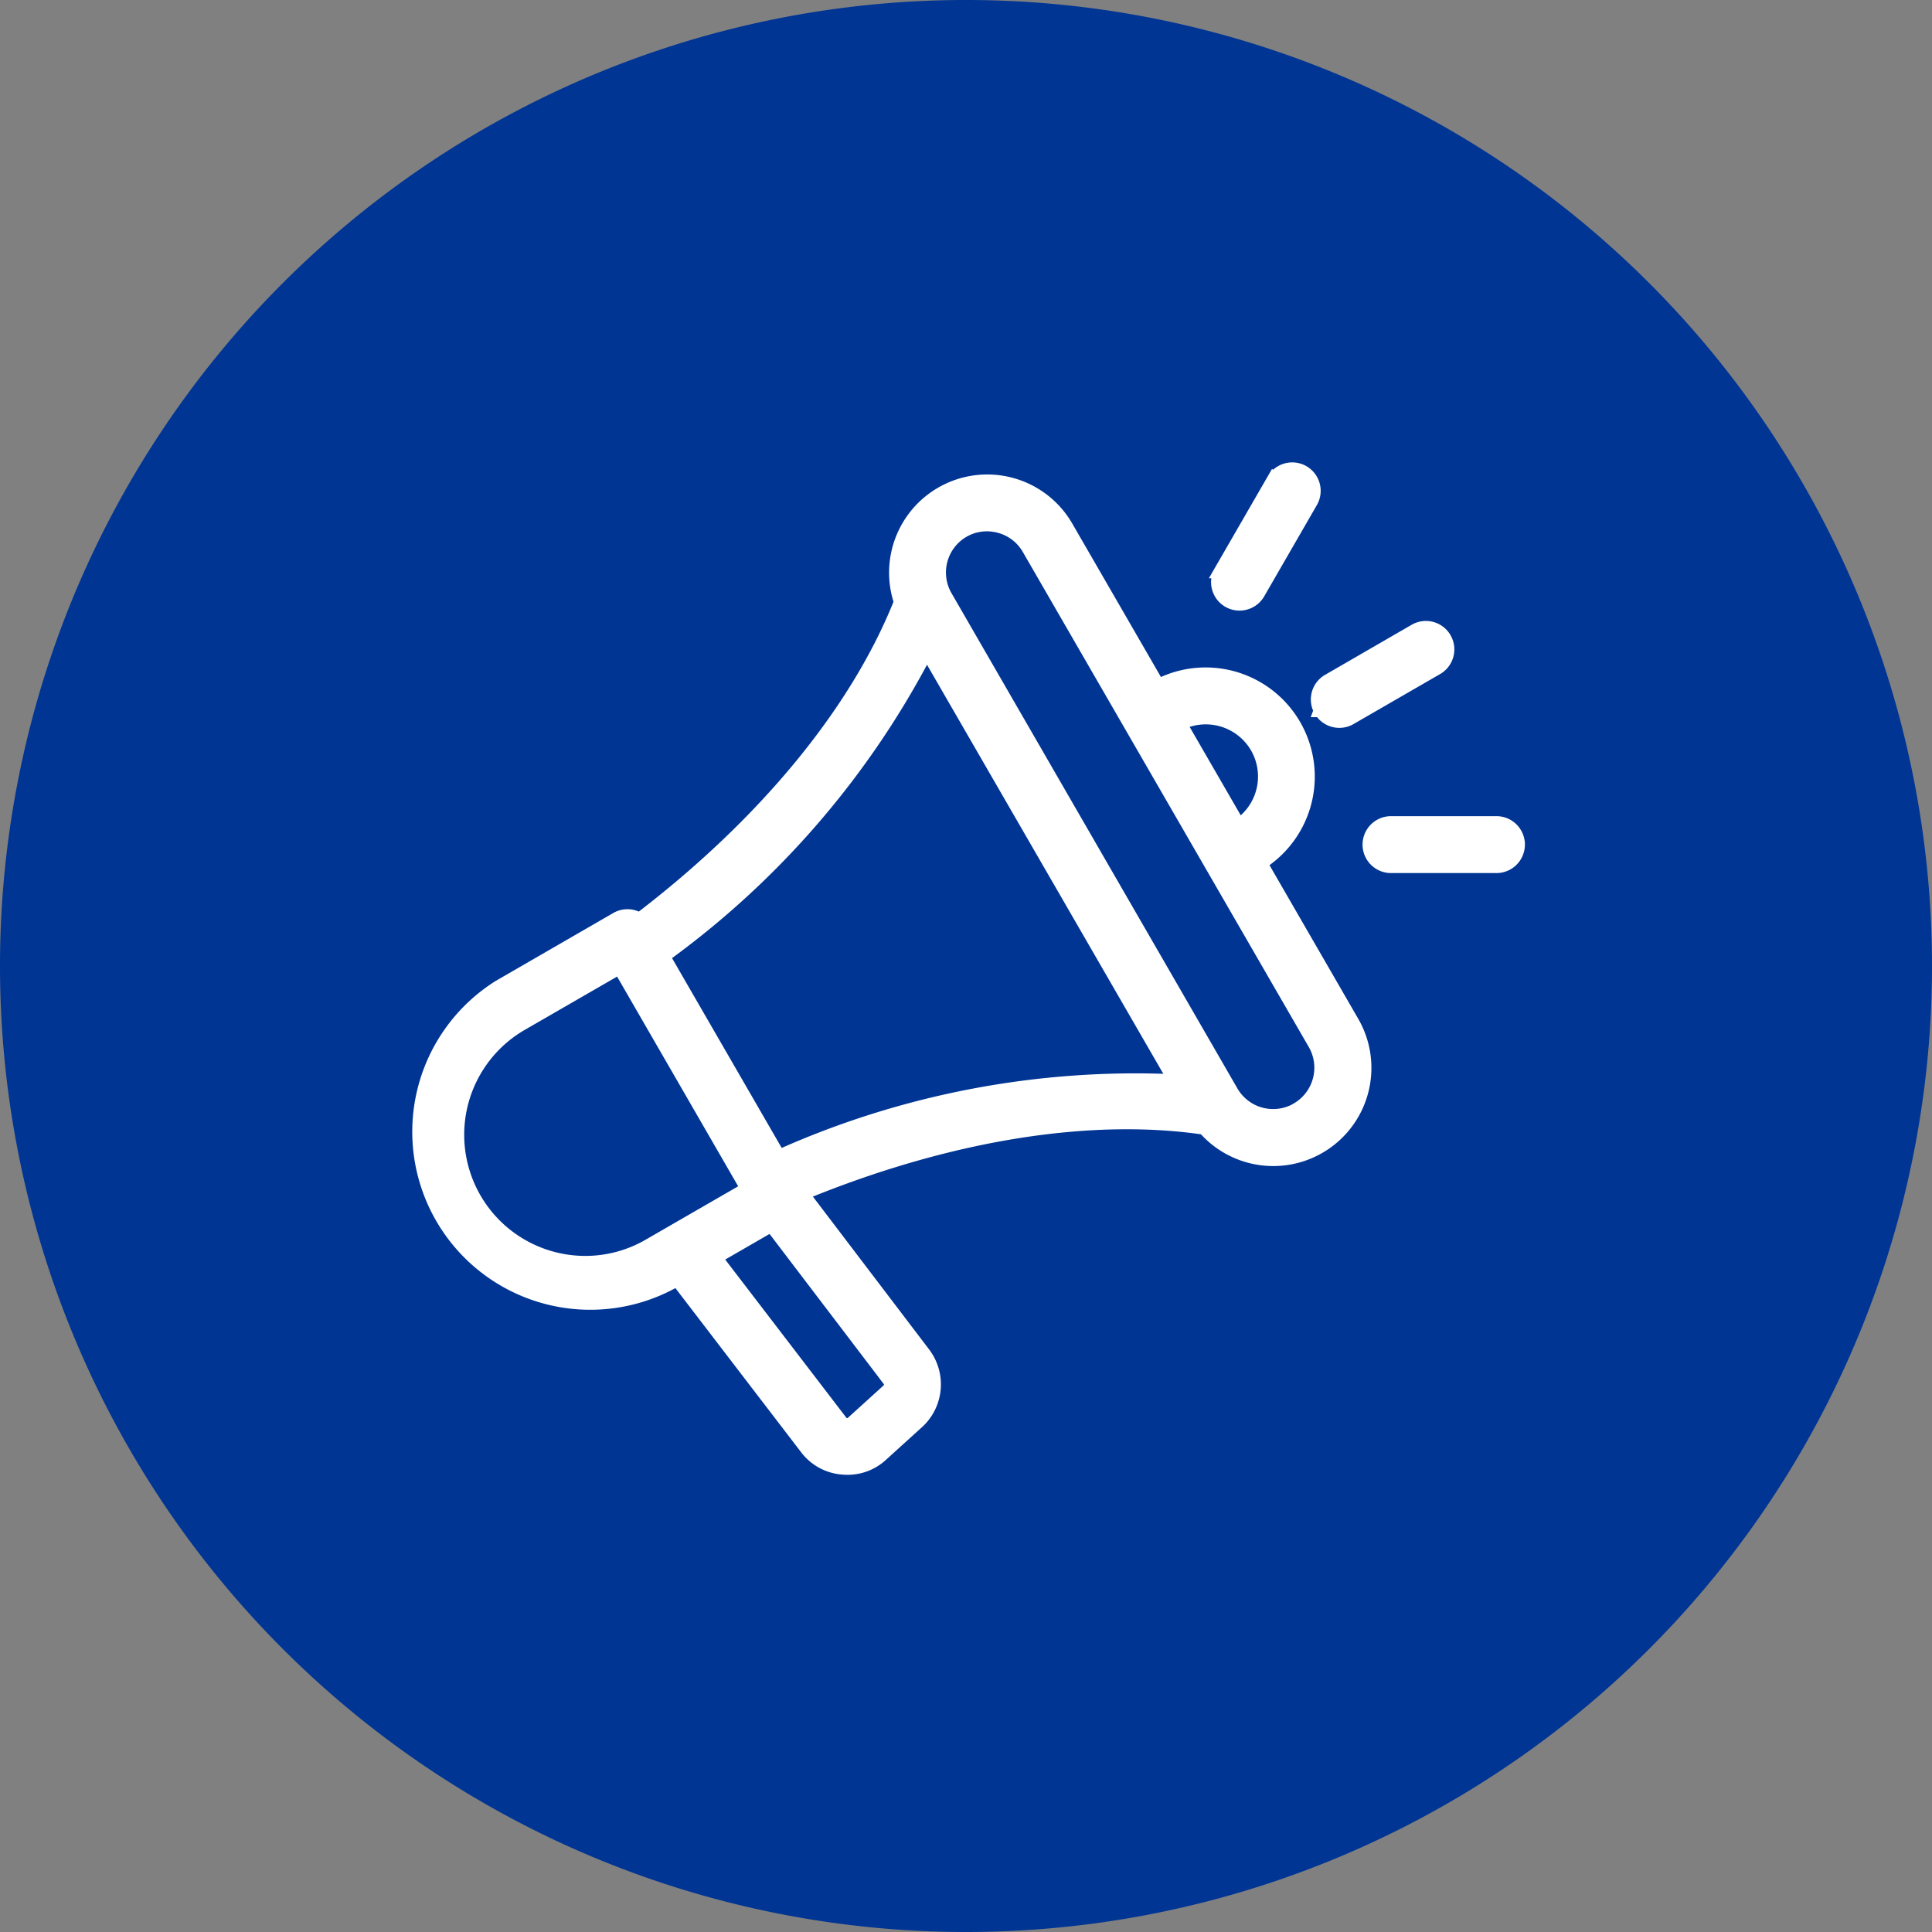 <svg xmlns="http://www.w3.org/2000/svg" width="70" height="70" viewBox="0 0 70 70">
  <rect x="0" y="0" width="70" height="70" fill="#808080" stroke="none"/>
  <g id="Marketing_Automation_via" data-name="Marketing Automation via" transform="translate(-712 -2480)">
    <path id="Path_22886" data-name="Path 22886" d="M75.5,300.35a35,35,0,1,0-35,35,35,35,0,0,0,35-35" transform="translate(706.5 2214.65)" fill="#003594"/>
    <path id="Path_22970" data-name="Path 22970" d="M34.471,22.286a3.705,3.705,0,0,0-3.7-6.413L27.44,10.108a3.307,3.307,0,0,0-5.993,2.721c-1.581,3.984-4.927,8.047-9.47,11.513a.778.778,0,0,0-.825-.028L6.906,26.767A6.2,6.2,0,0,0,13.1,37.5l.243-.14,4.684,6.115a1.81,1.81,0,0,0,1.305.719c.06.005.12.008.179.008a1.8,1.8,0,0,0,1.234-.482l1.29-1.17a1.843,1.843,0,0,0,.229-2.5l-4.4-5.787C23.1,32.109,28.24,31.261,32.447,31.88A3.306,3.306,0,0,0,37.8,28.05Zm-.12-4.206a2.143,2.143,0,0,1-.662,2.851l-2.138-3.7A2.147,2.147,0,0,1,34.351,18.08ZM10.013,36.771A4.639,4.639,0,0,1,7.687,28.12l3.571-2.061,4.637,8.031-3.571,2.061A4.609,4.609,0,0,1,10.013,36.771ZM20.989,41.4l-1.29,1.17a.262.262,0,0,1-.222.075.259.259,0,0,1-.205-.113l-4.56-5.953,2.044-1.18,4.269,5.609A.289.289,0,0,1,20.989,41.4Zm-3.961-8.469-4.2-7.27a31.548,31.548,0,0,0,9.557-11.076L31.4,30.19A31.553,31.553,0,0,0,17.028,32.928Zm18.78-1.714a1.746,1.746,0,0,1-2.383-.639L23.066,12.633A1.746,1.746,0,0,1,23.7,10.25a1.721,1.721,0,0,1,.864-.232,1.787,1.787,0,0,1,.458.061,1.732,1.732,0,0,1,1.06.81L36.446,28.831A1.747,1.747,0,0,1,35.808,31.214Zm.849-14.466a.781.781,0,0,1,.286-1.067L40.08,13.87a.781.781,0,1,1,.781,1.353l-3.136,1.811a.78.78,0,0,1-1.067-.286Zm-3.616-5.032,1.91-3.308a.781.781,0,0,1,1.353.781L34.395,12.5a.781.781,0,0,1-1.353-.781Zm10.767,9.9a.781.781,0,0,1-.781.781h-3.82a.781.781,0,0,1,0-1.562h3.82A.781.781,0,0,1,43.808,21.614Z" transform="translate(723.192 2488.983)" fill="#fff" stroke="#fff" stroke-width="0.5"/>
  </g>
</svg>
